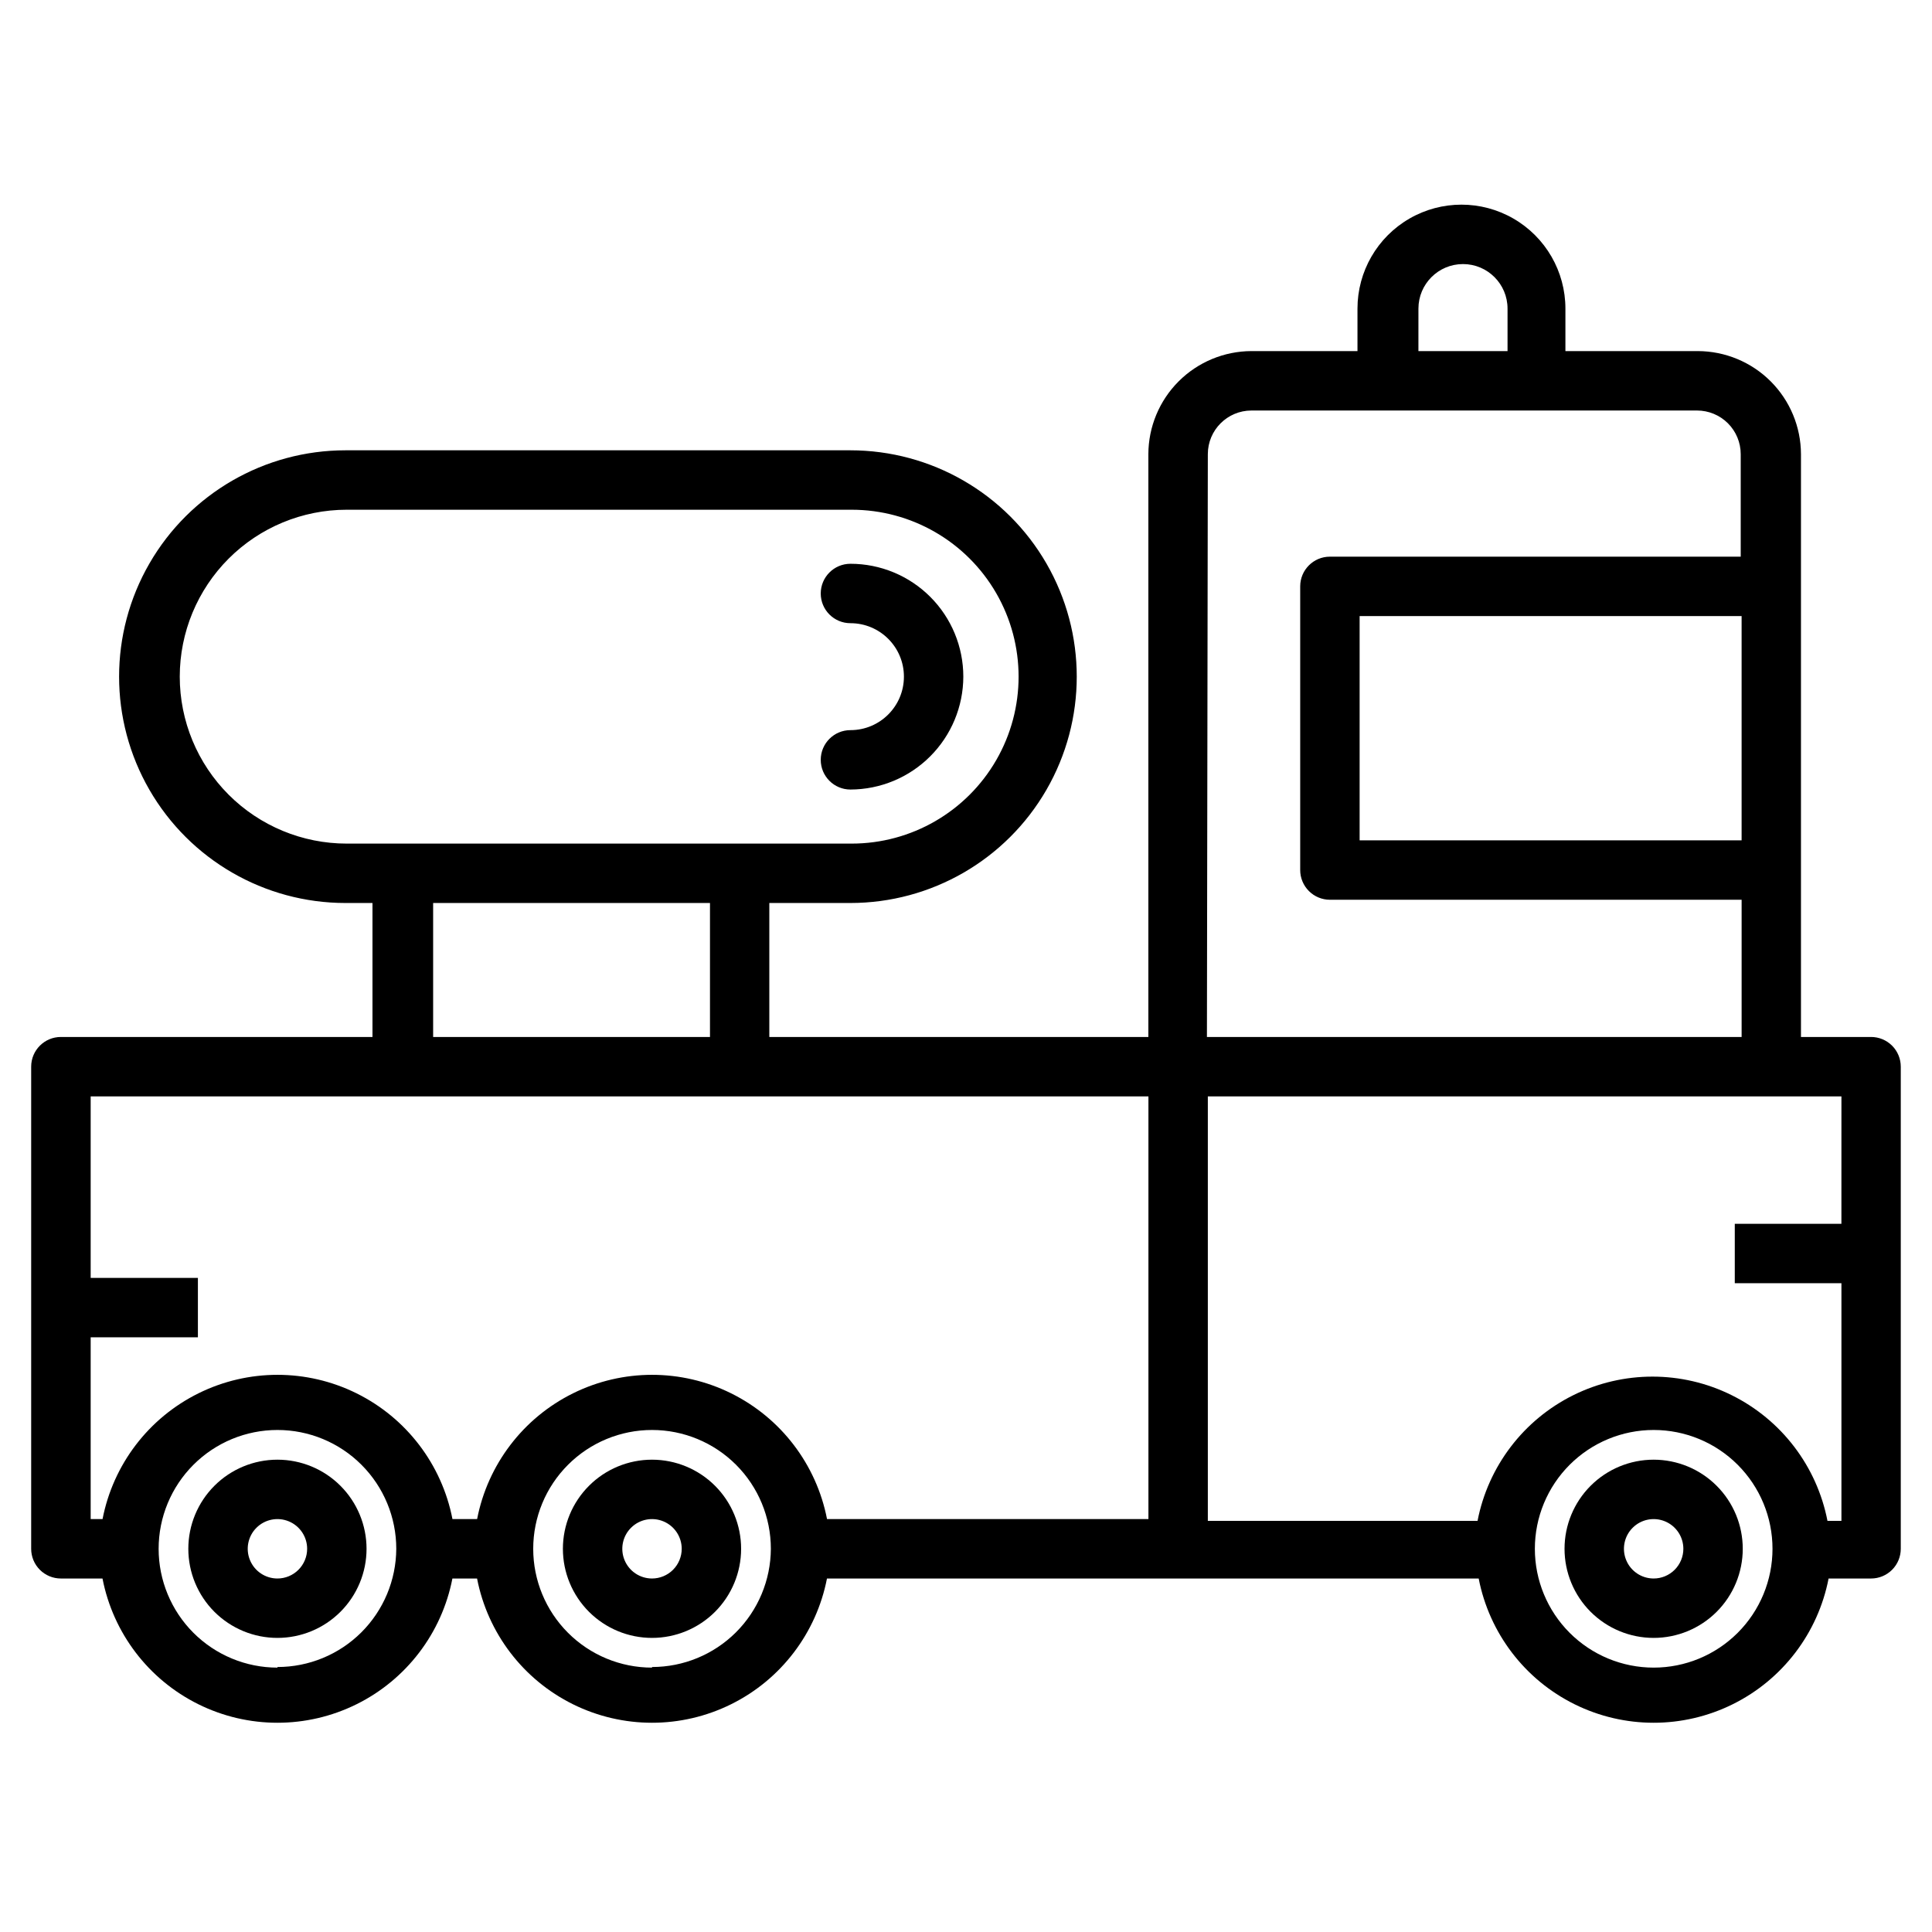 <?xml version="1.0" encoding="UTF-8"?>
<!-- Uploaded to: ICON Repo, www.iconrepo.com, Generator: ICON Repo Mixer Tools -->
<svg fill="#000000" width="800px" height="800px" version="1.1" viewBox="144 144 512 512" xmlns="http://www.w3.org/2000/svg">
 <g>
  <path d="m217.52 530.83c-6.262 0-12.27 2.488-16.699 6.918-4.426 4.426-6.914 10.434-6.914 16.699 0 6.262 2.488 12.27 6.914 16.699 4.43 4.426 10.438 6.914 16.699 6.914 6.266 0 12.273-2.488 16.699-6.914 4.43-4.43 6.918-10.438 6.918-16.699 0-6.266-2.488-12.273-6.918-16.699-4.426-4.43-10.434-6.918-16.699-6.918zm0 31.488c-3.184 0-6.055-1.918-7.269-4.859-1.219-2.941-0.547-6.328 1.703-8.578 2.254-2.254 5.641-2.926 8.582-1.707 2.941 1.219 4.859 4.09 4.859 7.273 0 2.086-0.832 4.09-2.309 5.566-1.477 1.477-3.477 2.305-5.566 2.305z"/>
  <path d="m316.79 530.83c-6.266 0-12.273 2.488-16.699 6.918-4.43 4.426-6.918 10.434-6.918 16.699 0 6.262 2.488 12.27 6.918 16.699 4.426 4.426 10.434 6.914 16.699 6.914 6.262 0 12.27-2.488 16.699-6.914 4.426-4.43 6.914-10.438 6.914-16.699 0-6.266-2.488-12.273-6.914-16.699-4.43-4.43-10.438-6.918-16.699-6.918zm0 31.488c-3.188 0-6.055-1.918-7.273-4.859-1.219-2.941-0.547-6.328 1.707-8.578 2.25-2.254 5.637-2.926 8.578-1.707 2.941 1.219 4.859 4.09 4.859 7.273 0 2.086-0.832 4.09-2.305 5.566-1.477 1.477-3.481 2.305-5.566 2.305z"/>
  <path d="m582.23 530.83c-6.262 0-12.27 2.488-16.699 6.918-4.426 4.426-6.914 10.434-6.914 16.699 0 6.262 2.488 12.27 6.914 16.699 4.43 4.426 10.438 6.914 16.699 6.914 6.266 0 12.273-2.488 16.699-6.914 4.43-4.43 6.918-10.438 6.918-16.699 0-6.266-2.488-12.273-6.918-16.699-4.426-4.43-10.434-6.918-16.699-6.918zm0 31.488c-3.184 0-6.055-1.918-7.269-4.859-1.219-2.941-0.547-6.328 1.703-8.578 2.254-2.254 5.641-2.926 8.582-1.707s4.859 4.09 4.859 7.273c0 2.086-0.832 4.09-2.309 5.566-1.477 1.477-3.477 2.305-5.566 2.305z"/>
  <path d="m160.14 562.32h11.023c2.809 14.465 12.203 26.789 25.41 33.324 13.203 6.539 28.703 6.539 41.91 0 13.203-6.535 22.602-18.859 25.41-33.324h6.535c2.809 14.465 12.207 26.789 25.41 33.324 13.207 6.539 28.703 6.539 41.91 0 13.203-6.535 22.602-18.859 25.41-33.324h172.71c2.809 14.465 12.203 26.789 25.41 33.324 13.203 6.539 28.703 6.539 41.91 0 13.203-6.535 22.602-18.859 25.41-33.324h11.258c2.086 0 4.09-0.828 5.566-2.305 1.477-1.477 2.305-3.481 2.305-5.566v-127.77c0-2.086-0.828-4.09-2.305-5.566-1.477-1.477-3.481-2.305-5.566-2.305h-18.578v-154.45c-0.02-7.238-2.906-14.176-8.023-19.293-5.117-5.117-12.055-8-19.293-8.023h-35.109v-11.258c0-9.844-5.25-18.938-13.777-23.859-8.523-4.922-19.027-4.922-27.551 0-8.523 4.922-13.777 14.016-13.777 23.859v11.258h-28.102c-7.238 0.023-14.176 2.906-19.293 8.023-5.117 5.117-8.004 12.055-8.023 19.293v154.45h-100.45v-35.504h21.492-0.004c21.434 0 41.234-11.434 51.949-29.992 10.715-18.559 10.715-41.426 0-59.984-10.715-18.559-30.516-29.992-51.949-29.992h-133.82c-21.43 0-41.23 11.434-51.945 29.992-10.719 18.559-10.719 41.426 0 59.984 10.715 18.559 30.516 29.992 51.945 29.992h7.164v35.504h-82.578c-4.348 0-7.871 3.523-7.871 7.871v127.77c0 2.086 0.828 4.09 2.305 5.566 1.477 1.477 3.481 2.305 5.566 2.305zm57.387 23.617c-8.348 0-16.359-3.32-22.266-9.223-5.902-5.906-9.223-13.918-9.223-22.266 0-8.352 3.32-16.363 9.223-22.266 5.906-5.906 13.918-9.223 22.266-9.223 8.352 0 16.363 3.316 22.266 9.223 5.906 5.902 9.223 13.914 9.223 22.266-0.039 8.32-3.375 16.289-9.277 22.164-5.898 5.871-13.887 9.164-22.211 9.164zm99.266 0h0.004c-8.352 0-16.363-3.32-22.266-9.223-5.906-5.906-9.223-13.918-9.223-22.266 0-8.352 3.316-16.363 9.223-22.266 5.902-5.906 13.914-9.223 22.266-9.223 8.348 0 16.359 3.316 22.266 9.223 5.902 5.902 9.223 13.914 9.223 22.266-0.043 8.32-3.379 16.289-9.281 22.164-5.898 5.871-13.887 9.164-22.207 9.164zm265.45 0c-8.352 0-16.359-3.32-22.266-9.223-5.902-5.906-9.223-13.918-9.223-22.266 0-8.352 3.32-16.363 9.223-22.266 5.906-5.906 13.914-9.223 22.266-9.223s16.363 3.316 22.266 9.223c5.906 5.902 9.223 13.914 9.223 22.266 0 8.348-3.316 16.359-9.223 22.266-5.902 5.902-13.914 9.223-22.266 9.223zm49.75-117.61h-28.258v15.742h28.262v62.977h-3.699c-2.809-14.465-12.207-26.789-25.414-33.324-13.203-6.539-28.703-6.539-41.91 0-13.203 6.535-22.602 18.859-25.41 33.324h-71.477v-112.49h167.91zm-26.449-101.63h-101.23v-59.434h101.23zm-85.645-140.91c0-6.519 5.285-11.805 11.809-11.805 6.519 0 11.805 5.285 11.805 11.805v11.258h-23.617zm-55.812 38.574c0-6.391 5.18-11.57 11.57-11.57h118.08c3.066 0 6.012 1.219 8.18 3.387 2.172 2.172 3.391 5.113 3.391 8.184v27.16h-108.87c-4.348 0-7.871 3.523-7.871 7.871v75.18-0.004c0 2.09 0.828 4.09 2.305 5.566 1.477 1.477 3.481 2.309 5.566 2.309h109.11v36.367h-141.7zm-272.45 58.961c0-11.734 4.664-22.984 12.957-31.281 8.297-8.297 19.551-12.957 31.285-12.957h133.82c15.805 0 30.41 8.43 38.312 22.117 7.902 13.691 7.902 30.555 0 44.242s-22.508 22.121-38.312 22.121h-133.82c-11.734 0-22.988-4.66-31.285-12.957-8.293-8.297-12.957-19.551-12.957-31.285zm67.148 59.984h73.367v35.504h-73.367zm189.56 51.246v112.02h-85.176c-2.809-14.465-12.207-26.789-25.41-33.324-13.207-6.539-28.703-6.539-41.91 0-13.203 6.535-22.602 18.859-25.41 33.324h-6.535c-2.809-14.465-12.207-26.789-25.41-33.324-13.207-6.539-28.707-6.539-41.91 0-13.207 6.535-22.602 18.859-25.41 33.324h-3.148v-48.176h28.418v-15.742h-28.418v-48.098z"/>
  <path d="m399.29 323.32c0-7.934-3.152-15.543-8.762-21.152s-13.219-8.762-21.152-8.762c-4.348 0-7.871 3.527-7.871 7.875s3.523 7.871 7.871 7.871c7.828 0 14.172 6.344 14.172 14.168 0 7.828-6.344 14.172-14.172 14.172-4.348 0-7.871 3.523-7.871 7.871 0 4.348 3.523 7.871 7.871 7.871 7.93-0.02 15.523-3.18 21.129-8.785 5.606-5.606 8.766-13.199 8.785-21.129z"/>
 </g>
</svg>